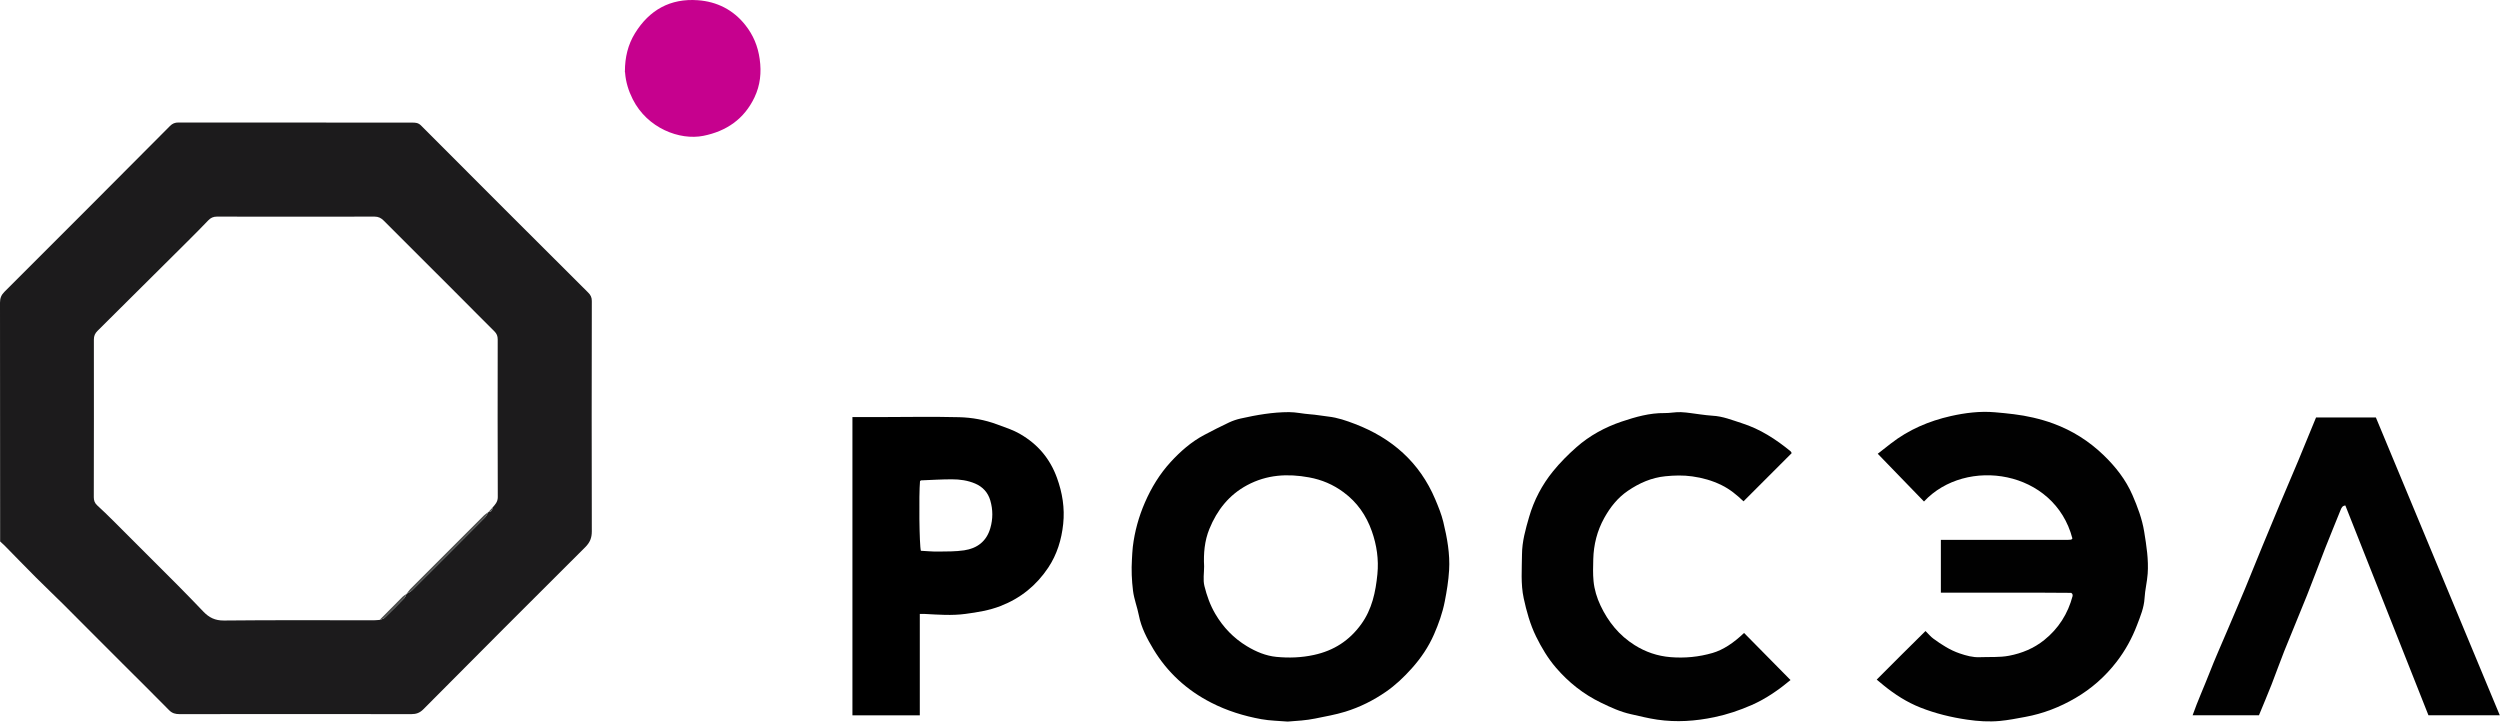 <?xml version="1.0" encoding="UTF-8"?> <svg xmlns="http://www.w3.org/2000/svg" width="947" height="274" viewBox="0 0 947 274" fill="none"><g clip-path="url(#clip0_13_2906)"><path d="M0.05 205.093C0.05 203.573 0.05 201.993 0.05 200.413C0.05 171.833 0.05 143.253 0 114.673C0 112.953 0.46 111.763 1.68 110.543C22.62 89.653 43.51 68.713 64.37 47.743C65.35 46.753 66.3 46.403 67.64 46.403C97.14 46.443 126.63 46.443 156.13 46.443C157.37 46.443 158.42 46.473 159.49 47.543C180.54 68.673 201.64 89.743 222.77 110.793C223.72 111.733 224.18 112.623 224.18 114.003C224.13 143.083 224.1 172.163 224.18 201.243C224.18 203.763 223.49 205.473 221.68 207.283C201.18 227.673 180.77 248.143 160.39 268.653C159.04 270.013 157.7 270.523 155.8 270.513C126.55 270.463 97.31 270.473 68.06 270.513C66.48 270.513 65.24 270.223 64.06 269.023C58.23 263.093 52.31 257.243 46.42 251.373C43.36 248.323 40.31 245.263 37.26 242.213C32.94 237.873 28.64 233.523 24.29 229.203C20.76 225.693 17.14 222.273 13.62 218.753C9.63 214.763 5.71 210.693 1.75 206.673C1.23 206.143 0.67 205.663 0.05 205.093ZM185.03 193.943C186.03 193.883 186.57 193.393 186.5 192.343C187.52 191.173 188.56 190.163 188.56 188.303C188.48 168.393 188.5 148.473 188.53 128.563C188.53 127.293 188.17 126.393 187.26 125.493C182.81 121.103 178.44 116.633 174.02 112.223C164.47 102.683 154.9 93.163 145.38 83.593C144.38 82.583 143.36 82.053 141.89 82.053C121.98 82.093 102.06 82.093 82.15 82.053C80.76 82.053 79.8 82.523 78.88 83.483C76.35 86.133 73.76 88.733 71.16 91.323C59.77 102.673 48.37 114.013 36.94 125.333C35.98 126.283 35.56 127.253 35.56 128.613C35.59 148.523 35.57 168.443 35.53 188.353C35.53 189.623 35.88 190.563 36.81 191.423C38.89 193.323 40.92 195.283 42.91 197.273C51.11 205.453 59.31 213.633 67.48 221.843C70.71 225.083 73.88 228.393 77.05 231.693C79.18 233.913 81.46 235.093 84.84 235.053C103.75 234.853 122.67 234.963 141.58 234.963C142.33 234.963 143.07 234.863 143.82 234.813C144.46 234.553 145.26 234.463 145.72 234.013C148.23 231.603 150.68 229.123 153.1 226.623C153.53 226.183 153.72 225.513 154.02 224.943C154.7 224.533 155.5 224.223 156.05 223.673C165.3 214.463 174.54 205.233 183.74 195.973C184.29 195.423 184.6 194.623 185.02 193.943H185.03Z" fill="#1C1B1C"></path><path d="M487.78 273.333C484.51 273.053 481.09 273.023 477.78 272.423C471.18 271.223 464.82 269.253 458.79 266.163C449.56 261.443 442.2 254.703 436.9 245.903C434.52 241.953 432.31 237.783 431.4 233.093C430.79 229.973 429.58 226.943 429.19 223.803C428.7 219.863 428.53 215.863 428.78 211.863C428.88 210.293 428.92 208.713 429.11 207.143C429.81 201.323 431.35 195.743 433.69 190.353C436.13 184.733 439.3 179.543 443.4 175.063C447.1 171.023 451.25 167.363 456.16 164.763C459.27 163.113 462.4 161.523 465.58 160.023C466.97 159.373 468.46 158.873 469.96 158.533C476 157.183 482.1 156.113 488.3 156.113C490.91 156.113 493.52 156.743 496.15 156.923C498.51 157.083 500.83 157.533 503.15 157.793C506.72 158.193 510.01 159.353 513.23 160.583C527.24 165.933 537.77 175.143 543.68 189.163C544.85 191.943 546.01 194.773 546.72 197.693C548.17 203.703 549.3 209.813 548.92 216.013C548.68 219.983 548.05 223.923 547.27 227.863C546.42 232.193 544.97 236.243 543.23 240.243C541.13 245.053 538.25 249.313 534.73 253.233C531.78 256.523 528.63 259.523 525 262.033C520.25 265.313 515.16 267.863 509.61 269.583C505.85 270.743 502.01 271.393 498.18 272.183C494.73 272.893 491.34 273.063 487.8 273.333H487.78ZM456.12 214.523C456.12 217.013 455.65 219.623 456.23 221.973C457.13 225.623 458.4 229.213 460.35 232.533C463.35 237.633 467.27 241.723 472.33 244.783C475.79 246.883 479.55 248.443 483.47 248.823C488.2 249.283 492.97 249.133 497.75 248.083C505.27 246.443 511.11 242.663 515.6 236.483C519.74 230.783 521.1 224.203 521.76 217.463C522.3 211.953 521.52 206.503 519.65 201.213C517.52 195.203 514.09 190.253 508.93 186.453C505 183.553 500.74 181.723 495.88 180.833C487.69 179.333 479.9 179.783 472.44 183.773C465.53 187.473 461.03 193.223 458.12 200.343C456.27 204.873 455.87 209.663 456.12 214.503V214.523Z" fill="#010101"></path><path d="M784.58 224.574C781.25 224.554 777.92 224.514 774.59 224.514C762.26 224.514 749.92 224.514 737.59 224.514C736.85 224.514 736.11 224.514 735.2 224.514V204.494C736 204.494 736.8 204.494 737.6 204.494C752.77 204.494 767.93 204.514 783.1 204.514C783.6 204.514 784.09 204.454 784.59 204.414C784.74 204.274 784.88 204.124 785.03 203.984C778.26 177.994 744.69 172.894 728.81 189.974C723.03 184.004 717.27 178.064 711.29 171.884C713.07 170.494 714.67 169.234 716.28 167.984C723.02 162.744 730.72 159.474 738.94 157.614C744.39 156.384 750.04 155.684 755.63 156.164C760.48 156.584 765.35 157.064 770.15 158.184C772.79 158.804 775.36 159.534 777.88 160.474C784.99 163.104 791.25 167.044 796.75 172.324C801.36 176.754 805.24 181.694 807.77 187.524C809.7 191.974 811.42 196.504 812.22 201.414C813.08 206.714 813.92 211.984 813.54 217.344C813.32 220.434 812.53 223.484 812.36 226.564C812.15 230.224 810.75 233.504 809.5 236.794C807.62 241.754 805.06 246.404 801.8 250.644C797.47 256.274 792.22 260.894 786.11 264.454C780.25 267.874 773.95 270.314 767.23 271.554C764.02 272.144 760.81 272.794 757.56 273.094C753.43 273.474 749.3 273.214 745.16 272.604C739.08 271.714 733.19 270.284 727.48 268.034C722.35 266.014 717.77 263.064 713.51 259.604C712.69 258.944 711.89 258.254 710.9 257.434C717.05 251.314 723.08 245.184 729.38 239.034C730.58 240.214 731.36 241.194 732.34 241.904C735.44 244.174 738.67 246.274 742.33 247.514C744.77 248.344 747.27 249.054 749.9 248.944C753.62 248.794 757.42 249.084 761.03 248.394C765.86 247.474 770.44 245.604 774.37 242.434C779.81 238.054 783.33 232.464 785.11 225.744C785.17 225.524 785.05 225.254 785.02 225.004C784.88 224.864 784.73 224.714 784.59 224.574H784.58Z" fill="#010101"></path><path d="M348.42 270.973H322.9V157.993C326.09 157.993 329.23 157.993 332.37 157.993C342.69 157.983 353.02 157.773 363.34 158.033C368.2 158.153 373.05 159.033 377.7 160.763C380.66 161.863 383.64 162.793 386.43 164.413C393.13 168.283 397.72 173.713 400.37 180.983C402.44 186.673 403.37 192.473 402.74 198.453C402.12 204.393 400.4 210.033 397.06 215.043C392.58 221.753 386.62 226.603 379.03 229.553C374.71 231.233 370.27 231.933 365.73 232.543C360.56 233.243 355.45 232.833 350.31 232.563C349.73 232.533 349.15 232.563 348.42 232.563V270.973ZM348.5 182.243C348.04 187.373 348.23 206.553 348.83 208.633C350.95 208.743 353.15 208.963 355.34 208.933C358.64 208.893 361.98 208.943 365.23 208.463C370.13 207.723 373.68 205.103 375.13 200.073C376.15 196.553 376.14 193.103 375.13 189.593C374.24 186.523 372.23 184.393 369.41 183.183C366.62 181.983 363.57 181.553 360.54 181.563C356.66 181.563 352.78 181.813 348.89 181.963C348.82 181.963 348.76 182.053 348.51 182.253L348.5 182.243Z" fill="black"></path><path d="M678.26 257.593C673.87 261.233 669.07 264.633 663.56 267.053C658.98 269.073 654.32 270.633 649.41 271.663C642.23 273.173 635.09 273.663 627.77 272.603C624.38 272.113 621.12 271.263 617.8 270.533C613.8 269.653 610.13 267.953 606.47 266.183C599.83 262.973 594.16 258.463 589.4 252.923C586.36 249.383 583.94 245.343 581.86 241.103C579.6 236.483 578.25 231.563 577.18 226.623C576.01 221.193 576.49 215.573 576.53 210.023C576.56 205.123 577.88 200.493 579.22 195.853C581.07 189.463 584.12 183.663 588.28 178.533C590.93 175.263 593.95 172.233 597.11 169.443C602.12 165.003 608.01 161.813 614.3 159.693C619.52 157.943 624.89 156.393 630.54 156.473C632.61 156.503 634.69 156.033 636.75 156.123C639.19 156.223 641.62 156.683 644.05 156.973C645.59 157.153 647.12 157.393 648.67 157.473C652.57 157.663 656.1 159.123 659.76 160.293C666.75 162.513 672.71 166.383 678.29 170.963C678.41 171.063 678.46 171.233 678.7 171.633C672.67 177.663 666.59 183.753 660.44 189.903C657.96 187.523 655.28 185.303 652.08 183.743C648.56 182.023 644.89 180.993 641.01 180.453C637.6 179.973 634.25 180.063 630.85 180.403C625.6 180.933 621 182.963 616.68 185.893C612.75 188.563 609.94 192.143 607.68 196.223C604.99 201.083 603.67 206.323 603.53 211.853C603.46 214.603 603.37 217.363 603.63 220.093C603.94 223.333 604.89 226.463 606.29 229.413C609.21 235.573 613.35 240.703 619.2 244.373C623.37 246.993 627.87 248.523 632.77 248.923C638.18 249.363 643.51 248.863 648.72 247.343C652.63 246.203 656.6 243.643 660.65 239.763C666.46 245.653 672.26 251.533 678.24 257.593H678.26Z" fill="#010101"></path><path d="M877.3 158.133H899.98C915.59 195.663 931.23 233.243 946.92 270.953H919.9C909.43 244.513 898.93 218.013 888.42 191.473C887.28 191.583 886.95 192.353 886.6 193.223C884.69 198.003 882.71 202.743 880.83 207.533C878.49 213.503 876.28 219.523 873.9 225.483C871.09 232.533 868.12 239.523 865.3 246.573C863.62 250.763 862.14 255.033 860.49 259.243C858.97 263.113 857.34 266.933 855.69 270.953H830.56C832.48 265.483 834.85 260.303 836.91 255.003C839.01 249.593 841.39 244.293 843.66 238.943C845.9 233.653 848.19 228.383 850.39 223.073C852.63 217.683 854.79 212.253 857.01 206.853C859.21 201.503 861.43 196.153 863.67 190.823C865.96 185.383 868.31 179.963 870.58 174.513C872.83 169.133 875.02 163.723 877.31 158.163L877.3 158.133Z" fill="#010101"></path><path d="M236.72 26.914C236.73 21.814 237.84 16.964 240.52 12.614C245.97 3.764 253.93 -0.676 264.35 0.084C271.58 0.614 277.75 3.704 282.33 9.494C285.32 13.264 287.08 17.444 287.77 22.364C288.5 27.534 287.97 32.304 285.8 36.884C281.91 45.074 275.19 49.704 266.42 51.454C257.5 53.234 245.22 48.614 239.67 37.564C238.08 34.404 237.05 31.094 236.78 27.554C236.76 27.334 236.74 27.114 236.72 26.894V26.914Z" fill="#C6018E"></path><path d="M236.72 26.914C236.74 27.134 236.76 27.354 236.78 27.574C236.73 27.424 236.66 27.284 236.63 27.134C236.62 27.074 236.69 26.994 236.72 26.914Z" fill="#E389C6"></path><path d="M154.03 224.944C154.47 224.364 154.85 223.714 155.36 223.204C164.66 213.874 173.98 204.564 183.31 195.264C183.82 194.754 184.46 194.374 185.05 193.934C184.63 194.614 184.32 195.414 183.77 195.964C174.56 205.224 165.33 214.454 156.08 223.664C155.53 224.214 154.73 224.524 154.05 224.944H154.03Z" fill="#4B4D4C"></path><path d="M143.83 234.793C146.71 231.883 149.59 228.963 152.49 226.063C152.94 225.613 153.52 225.303 154.04 224.923C153.74 225.483 153.54 226.153 153.12 226.603C150.7 229.103 148.25 231.583 145.74 233.993C145.28 234.433 144.48 234.533 143.84 234.793H143.83Z" fill="#4B4D4C"></path><path d="M185.03 193.943C185.52 193.413 186.01 192.873 186.5 192.343C186.57 193.393 186.03 193.883 185.03 193.943Z" fill="#4B4D4C"></path></g><defs><clipPath id="clip0_13_2906"><rect width="947" height="274" fill="white"></rect></clipPath></defs></svg> 
